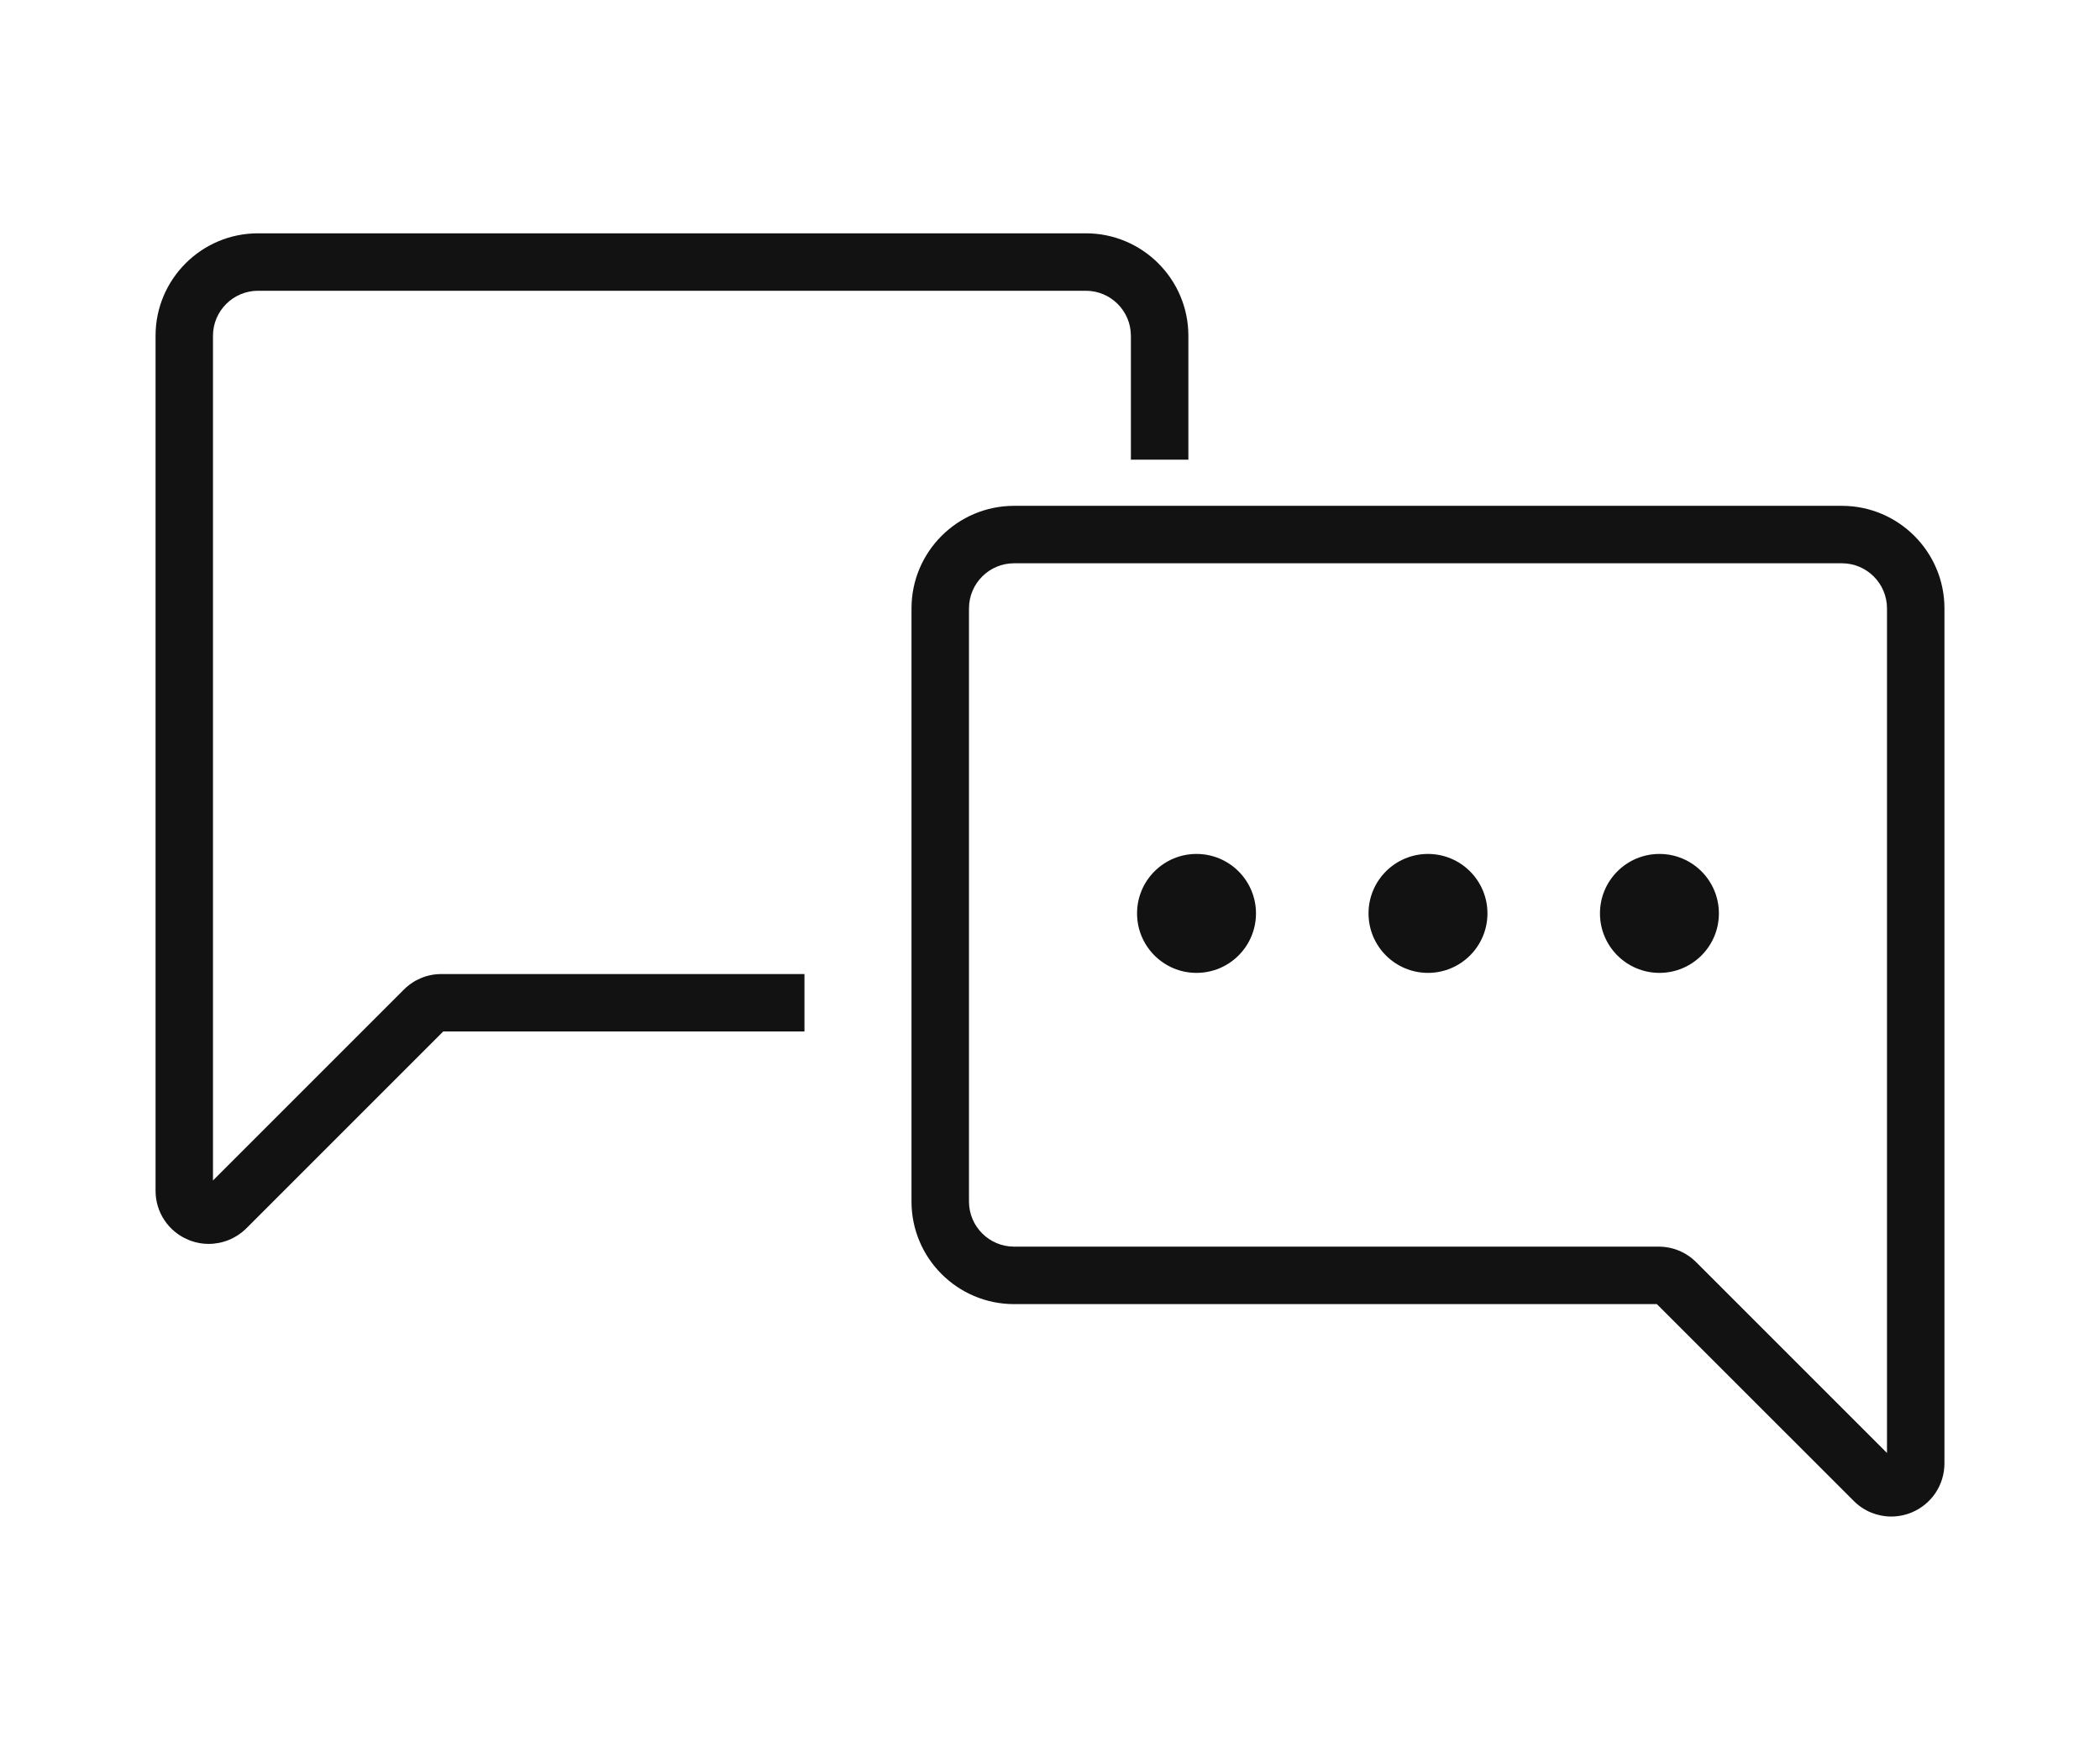 <svg xmlns="http://www.w3.org/2000/svg" fill="none" viewBox="0 0 81 67" height="67" width="81">
<path fill="#121212" d="M71.045 19.512H39.114C36.932 19.512 35.158 21.286 35.158 23.467V46.35C35.158 48.531 36.932 50.305 39.114 50.305H54.857H58.154H63.908L71.502 57.898C71.894 58.291 72.415 58.499 72.947 58.499C73.212 58.499 73.479 58.447 73.735 58.342C74.503 58.023 75 57.28 75 56.448V23.467C75 21.286 73.225 19.512 71.045 19.512ZM72.784 56.047L65.425 48.689C65.038 48.301 64.523 48.088 63.976 48.088H39.114C38.155 48.088 37.375 47.308 37.375 46.349V23.467C37.375 22.508 38.155 21.728 39.114 21.728H71.045C72.004 21.728 72.784 22.508 72.784 23.467V56.047V56.047Z"></path>
<path fill="#121212" d="M45.837 17.732V12.952C45.837 10.772 44.064 9 41.885 9H9.952C7.772 9 6 10.772 6 12.952V45.934C6 46.762 6.494 47.503 7.258 47.822C7.515 47.93 7.784 47.982 8.051 47.982C8.582 47.982 9.104 47.775 9.502 47.382L17.096 39.788H31.029V37.573H17.021C16.477 37.573 15.963 37.787 15.572 38.178L8.215 45.535V12.952C8.215 11.995 8.995 11.216 9.952 11.216H41.884C42.841 11.216 43.62 11.995 43.62 12.952V17.732H45.837Z"></path>
<path fill="#121212" d="M46.151 37.528C47.418 37.528 48.445 36.501 48.445 35.234C48.445 33.967 47.418 32.94 46.151 32.94C44.885 32.94 43.858 33.967 43.858 35.234C43.858 36.501 44.885 37.528 46.151 37.528Z"></path>
<path fill="#121212" d="M55.079 37.528C56.346 37.528 57.373 36.501 57.373 35.234C57.373 33.967 56.346 32.94 55.079 32.94C53.813 32.94 52.786 33.967 52.786 35.234C52.786 36.501 53.813 37.528 55.079 37.528Z"></path>
<path fill="#121212" d="M64.007 37.528C65.274 37.528 66.3 36.501 66.3 35.234C66.3 33.967 65.274 32.94 64.007 32.94C62.74 32.94 61.713 33.967 61.713 35.234C61.713 36.501 62.74 37.528 64.007 37.528Z"></path>
</svg>
